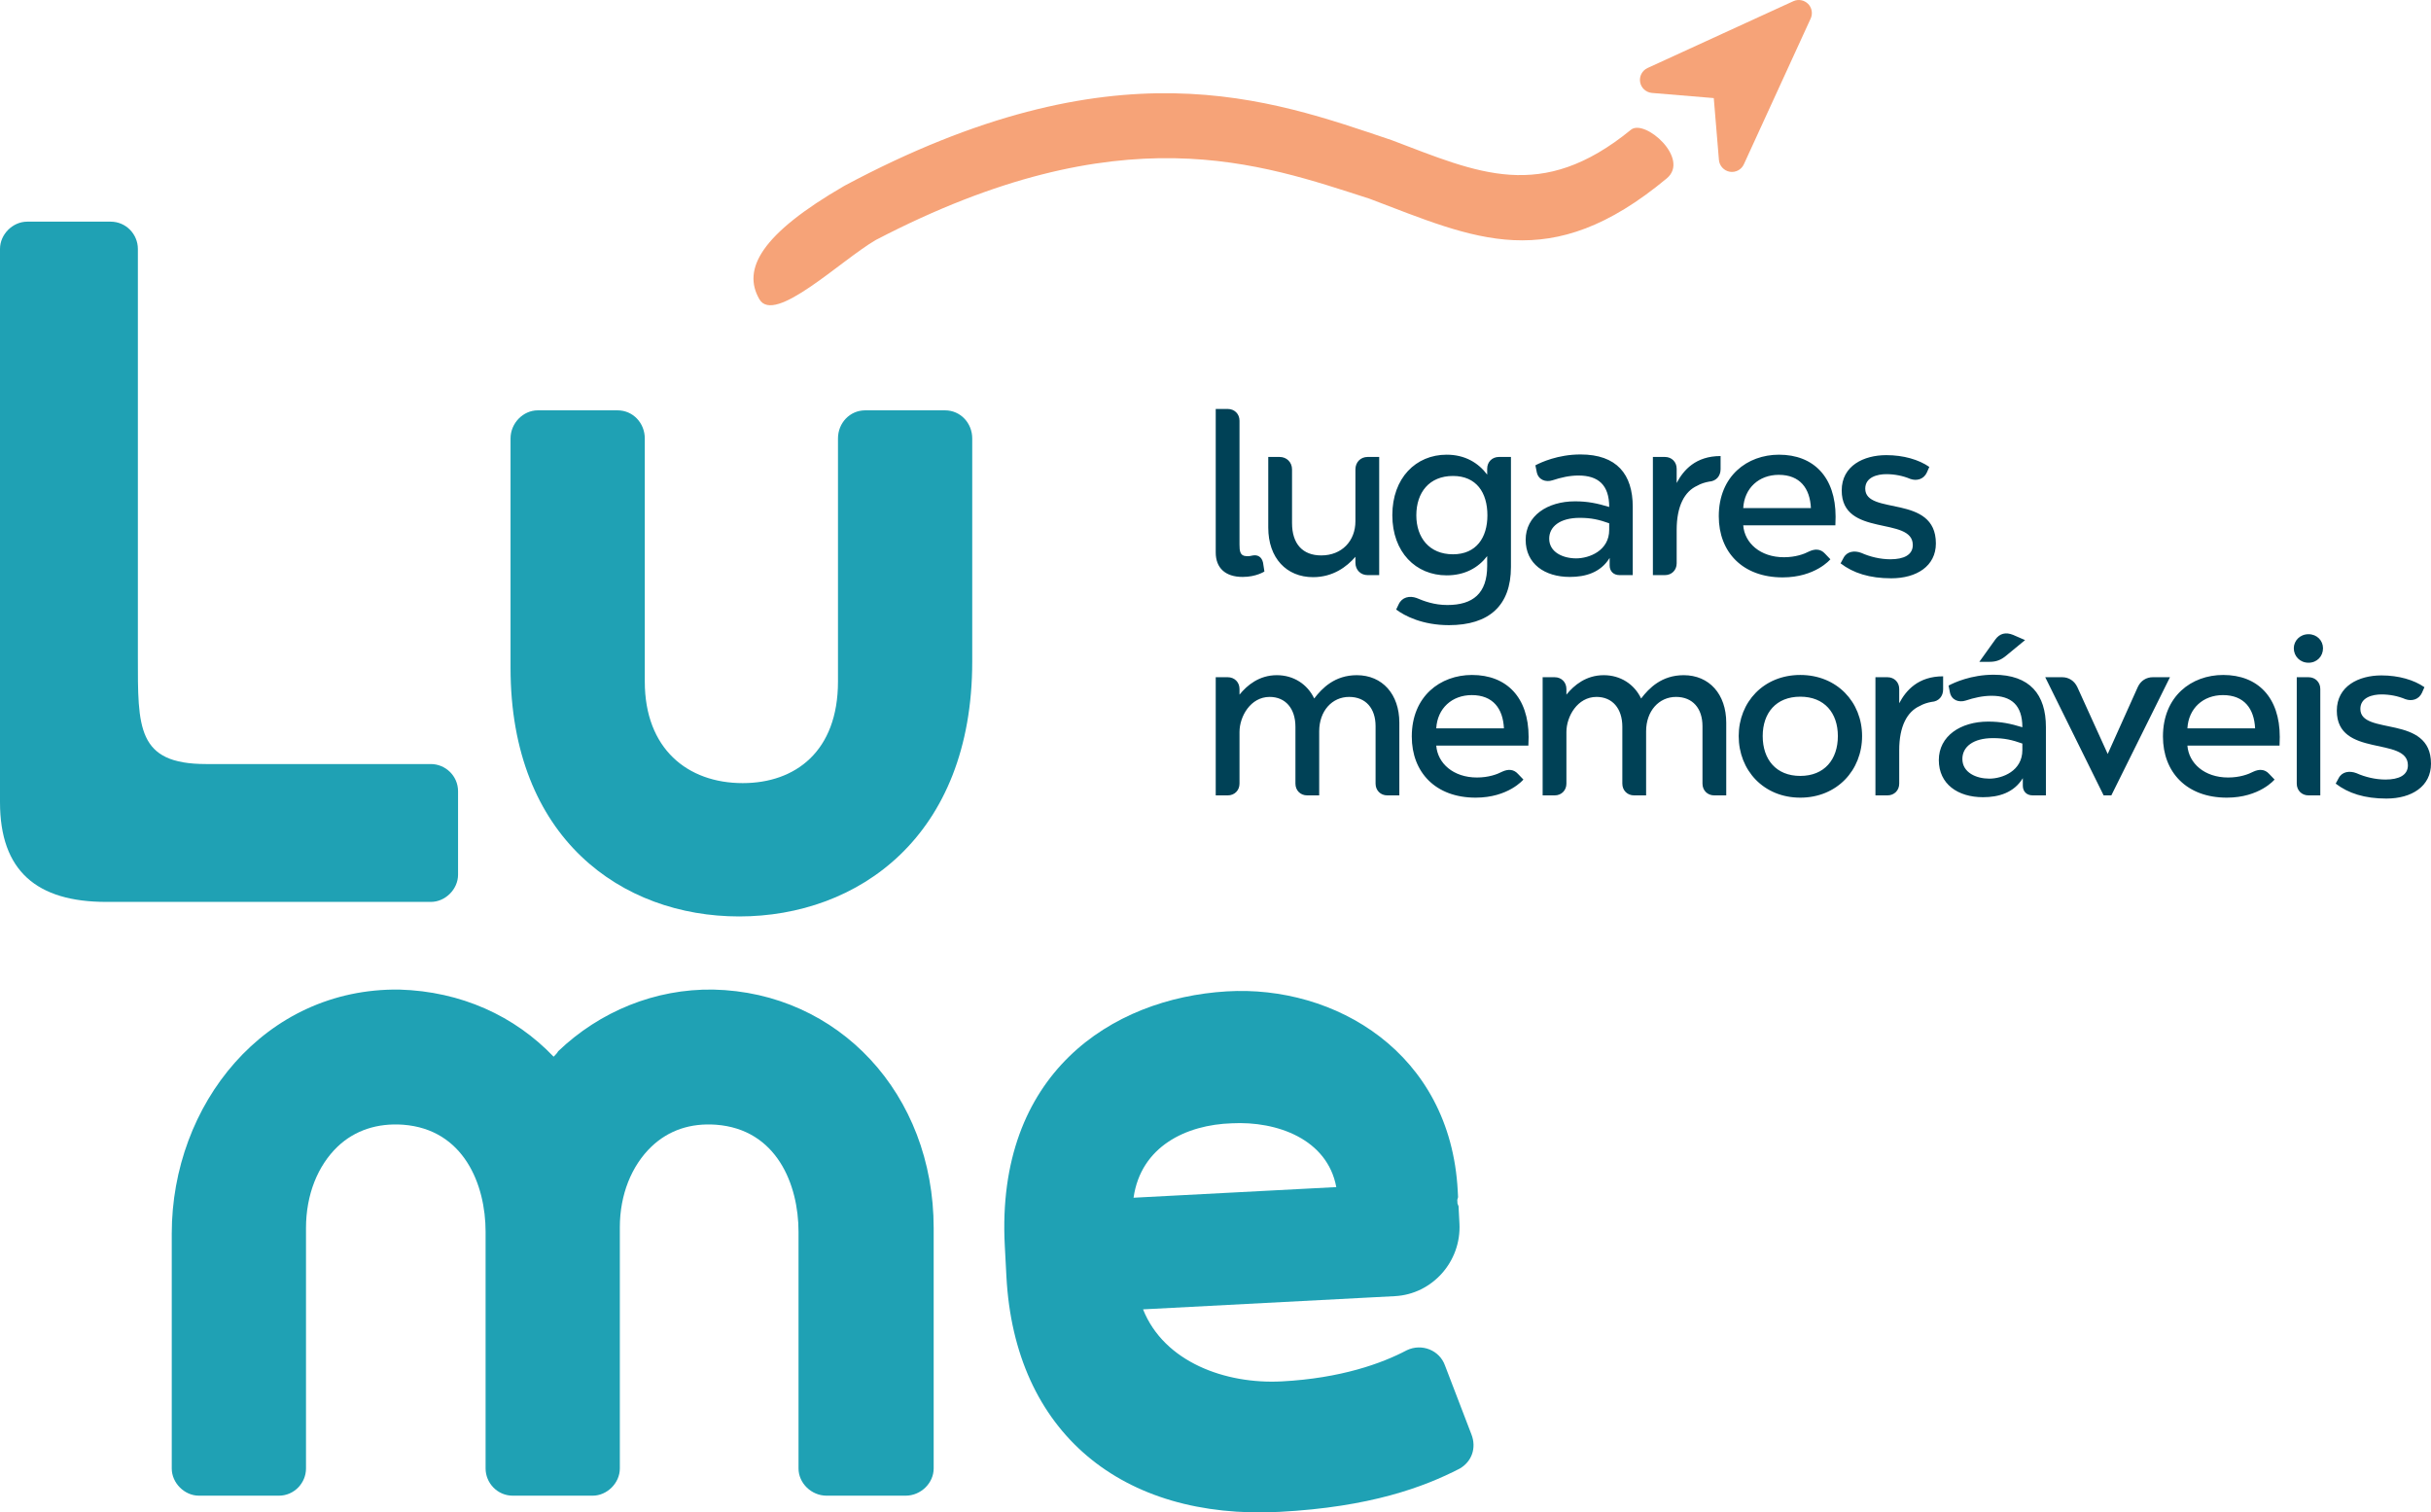 <?xml version="1.0" encoding="utf-8"?>
<svg viewBox="7575.44 20124.854 5912.263 3678.393" xmlns="http://www.w3.org/2000/svg">
  <defs>
    <style type="text/css">
   
    .fil1 {fill:#F6A378;fill-rule:nonzero}
    .fil0 {fill:#1FA1B4;fill-rule:nonzero}
   
  </style>
  </defs>
  <g transform="matrix(1, 0, 0, 1, -9.094947017729282e-13, -1.8189894035458565e-12)">
    <path class="fil0" d="M9873.75 21122.87l-194.13 0c-37.5,0 -66.18,30.88 -66.18,68.38l0 591.2c0,169.86 -103.67,247.06 -231.62,247.06 -134.56,0 -238.24,-83.82 -238.24,-247.06l0 -591.2c0,-37.5 -28.68,-68.38 -66.18,-68.38l-194.13 0c-35.29,0 -66.18,30.88 -66.18,68.38l0 558.11c0,414.72 271.34,604.43 555.91,604.43 288.98,0 566.93,-194.12 566.93,-619.87l0 -542.67c0,-37.5 -28.68,-68.38 -66.18,-68.38z"/>
    <path class="fil0" d="M 9310.118 22531.663 C 9168.928 22529.463 9034.368 22584.603 8932.898 22681.673 C 8930.688 22686.083 8926.278 22690.493 8921.858 22694.903 C 8827.008 22595.633 8696.858 22536.073 8546.848 22531.663 C 8218.158 22527.253 7993.148 22811.823 7993.148 23125.063 L 7993.148 23696.413 C 7993.148 23731.703 8024.038 23762.593 8059.328 23762.593 L 8253.458 23762.593 C 8290.958 23762.593 8319.638 23731.703 8319.638 23696.413 L 8319.638 23111.833 C 8319.638 23030.213 8348.318 22959.623 8396.848 22913.293 C 8438.758 22873.583 8493.908 22855.943 8555.678 22860.353 C 8703.478 22871.383 8756.418 23005.943 8756.418 23120.653 L 8756.418 23696.413 C 8756.418 23731.703 8785.098 23762.593 8822.598 23762.593 L 9016.718 23762.593 C 9052.018 23762.593 9082.898 23731.703 9082.898 23696.413 L 9082.898 23109.623 C 9082.898 23030.213 9111.578 22959.623 9160.108 22913.293 C 9202.018 22873.583 9254.958 22855.943 9316.728 22860.353 C 9464.528 22871.383 9517.468 23005.943 9517.468 23120.653 L 9517.468 23696.413 C 9517.468 23731.703 9548.358 23762.593 9585.858 23762.593 L 9777.778 23762.593 C 9815.278 23762.593 9846.158 23731.703 9846.158 23696.413 L 9846.158 23111.833 C 9846.158 22785.353 9614.538 22538.283 9310.118 22531.663 Z"/>
    <path class="fil0" d="M 11153.938 23613.413 L 11089.738 23446.063 C 11076.718 23409.053 11033.668 23391.363 10996.888 23408.813 C 10936.488 23440.793 10836.398 23477.073 10692.688 23484.613 C 10555.598 23491.793 10406.428 23437.533 10355.368 23309.403 L 10967.828 23277.303 C 11058.478 23272.553 11129.718 23193.443 11124.848 23100.573 L 11122.878 23062.993 C 11122.758 23060.783 11122.758 23060.783 11122.648 23058.563 L 11120.078 23052.053 C 11119.968 23049.833 11119.848 23047.633 11119.848 23047.633 C 11119.738 23045.413 11119.738 23045.413 11119.618 23043.203 L 11121.488 23036.453 C 11121.368 23034.243 11121.258 23032.033 11121.258 23032.033 L 11120.678 23020.983 C 11103.068 22684.913 10821.718 22520.063 10558.728 22536.063 C 10278.048 22552.993 9997.208 22736.213 10019.108 23154.093 L 10023.048 23229.263 C 10042.978 23609.563 10304.638 23821.993 10687.148 23801.943 C 10908.248 23790.363 11038.708 23741.393 11125.058 23696.963 C 11155.208 23679.863 11166.738 23646.003 11153.938 23613.413 Z M 10571.108 22856.893 C 10681.658 22851.103 10803.708 22895.703 10825.338 23012.073 L 10332.278 23037.913 C 10350.108 22912.823 10460.438 22860.483 10571.108 22856.893 Z"/>
    <path class="fil0" d="M7910.75 21721.96l0 -991.82c0,-35.3 -28.7,-66.18 -66.18,-66.18l-202.95 0c-35.29,0 -66.18,30.88 -66.18,66.18l0 1345.83c0,166.83 89.07,242.46 258.48,242.46l789.36 0c35.29,0 66.17,-30.89 66.17,-66.18l0 -202.95c0,-37.5 -30.91,-66.18 -66.17,-66.18l-546.84 0c-168.33,0 -165.69,-88.79 -165.69,-261.16z"/>
  </g>
  <path class="fil1" d="M 9705.569 20708.439 C 9621.479 20757.099 9458.759 20915.679 9422.309 20852.709 C 9380.069 20779.729 9425.609 20694.489 9629.229 20576.639 C 10287.529 20224.859 10662.799 20365.789 10959.639 20465.549 C 11169.959 20545.269 11323.369 20619.109 11541.899 20440.459 C 11575.469 20413.009 11686.709 20510.779 11628.979 20558.779 C 11343.759 20795.939 11163.319 20705.639 10905.969 20608.089 C 10643.359 20524.009 10304.939 20396.359 9705.569 20708.439 Z" transform="matrix(1, 0, 0, 1, -9.094947017729282e-13, -1.8189894035458565e-12)"/>
  <path class="fil1" d="M 11955.759 20125.359 C 11962.019 20126.479 11967.939 20129.479 11972.629 20134.169 L 11972.669 20134.129 C 11977.319 20138.789 11980.299 20144.729 11981.439 20151.049 C 11982.559 20157.289 11981.819 20163.869 11979.069 20169.889 L 11816.589 20524.379 C 11813.569 20530.989 11808.529 20536.139 11802.489 20539.319 C 11796.389 20542.529 11789.289 20543.779 11782.179 20542.539 C 11775.119 20541.299 11768.869 20537.709 11764.209 20532.609 L 11764.139 20532.609 C 11759.519 20527.549 11756.519 20520.989 11755.919 20513.789 L 11743.389 20363.419 L 11593.019 20350.889 C 11585.889 20350.289 11579.329 20347.279 11574.229 20342.629 L 11574.189 20342.669 C 11569.119 20338.039 11565.529 20331.769 11564.279 20324.629 C 11563.029 20317.519 11564.279 20310.409 11567.479 20304.319 C 11570.659 20298.279 11575.819 20293.239 11582.419 20290.219 L 11936.909 20127.739 C 11942.919 20124.979 11949.509 20124.229 11955.759 20125.359 Z" transform="matrix(1, 0, 0, 1, -9.094947017729282e-13, -1.8189894035458565e-12)"/>
  <path d="M 10532.132 21457.013 L 10532.132 21468.589 C 10532.132 21506.035 10555.287 21528.044 10597.678 21528.044 C 10630.691 21528.044 10650.528 21514.839 10650.528 21514.839 L 10647.213 21493.372 C 10643.926 21478.509 10633.465 21474.077 10623.003 21475.735 C 10616.401 21477.394 10611.999 21477.936 10605.939 21477.394 C 10591.074 21476.85 10589.959 21464.188 10589.959 21449.325 L 10589.959 21148.133 C 10589.959 21131.611 10577.838 21119.522 10561.316 21119.522 L 10532.132 21119.522 L 10532.132 21455.927 L 10532.132 21457.013 Z M 10871.855 21266.53 L 10871.855 21392.614 C 10871.855 21440.491 10838.842 21475.735 10788.734 21475.735 C 10743.569 21475.735 10717.702 21447.666 10717.702 21397.016 L 10717.702 21266.53 C 10717.702 21248.891 10704.496 21236.228 10687.401 21236.228 L 10659.875 21236.228 L 10659.875 21408.02 C 10659.875 21482.338 10704.496 21528.588 10768.896 21528.588 C 10817.345 21528.588 10850.931 21503.261 10871.855 21479.051 L 10871.855 21493.372 C 10871.855 21510.98 10884.519 21523.642 10901.583 21523.642 L 10929.682 21523.642 L 10929.682 21236.228 L 10901.583 21236.228 C 10884.519 21236.228 10871.855 21248.891 10871.855 21266.53 Z M 11109.161 21472.991 C 11051.365 21472.991 11019.98 21432.23 11019.98 21378.293 C 11019.98 21322.667 11051.365 21282.479 11109.161 21282.479 C 11165.871 21282.479 11192.855 21322.667 11192.855 21378.293 C 11192.855 21432.23 11165.871 21472.991 11109.161 21472.991 Z M 10961.611 21377.749 C 10961.611 21468.047 11018.863 21524.184 11093.754 21524.184 C 11138.345 21524.184 11170.816 21505.462 11192.313 21477.394 L 11192.313 21501.06 C 11192.313 21568.234 11157.61 21596.333 11095.412 21596.333 C 11063.454 21596.333 11038.702 21586.957 11020.522 21579.238 C 11003.458 21573.208 10985.277 21577.037 10977.016 21594.674 L 10970.956 21607.336 C 10991.337 21622.743 11034.843 21645.326 11099.241 21645.326 C 11196.714 21645.326 11250.109 21597.96 11250.109 21503.834 L 11250.109 21236.228 L 11220.924 21236.228 C 11204.402 21236.228 11192.313 21248.349 11192.313 21264.871 L 11192.313 21279.192 C 11170.816 21250.55 11138.345 21230.741 11093.754 21230.741 C 11018.863 21230.741 10961.611 21287.453 10961.611 21377.749 Z M 11514.398 21523.642 L 11546.326 21523.642 L 11546.326 21357.37 C 11546.326 21278.619 11507.794 21230.168 11419.157 21230.168 C 11364.646 21230.168 11322.799 21249.464 11309.563 21256.61 L 11312.879 21273.132 C 11316.739 21291.855 11334.346 21298.457 11351.41 21292.94 C 11371.25 21286.336 11392.715 21281.393 11414.181 21281.393 C 11462.09 21281.393 11489.072 21303.944 11489.072 21357.912 C 11460.431 21349.109 11436.763 21344.163 11405.922 21344.163 C 11338.748 21344.163 11285.895 21379.377 11285.895 21437.748 C 11285.895 21496.117 11332.146 21528.044 11393.257 21528.044 C 11431.247 21528.044 11468.148 21517.582 11490.157 21481.796 L 11490.157 21499.974 C 11490.157 21513.723 11498.991 21523.642 11514.398 21523.642 Z M 11343.149 21435.003 C 11343.149 21405.819 11369.047 21384.353 11417.498 21384.353 C 11445.568 21384.353 11464.291 21388.755 11489.072 21397.558 L 11489.072 21413.538 C 11489.072 21464.188 11440.622 21482.91 11408.695 21482.91 C 11376.735 21482.91 11343.149 21468.047 11343.149 21435.003 Z M 11595.319 21523.642 L 11624.503 21523.642 C 11641.025 21523.642 11653.146 21511.522 11653.146 21495 L 11653.146 21413.538 C 11653.146 21355.711 11672.41 21319.924 11703.254 21306.176 C 11711.515 21301.201 11722.518 21297.915 11731.896 21296.256 C 11749.502 21295.141 11759.964 21282.479 11759.964 21265.957 L 11759.964 21234.028 C 11699.394 21234.028 11669.668 21268.157 11653.146 21299.543 L 11653.146 21264.871 C 11653.146 21248.349 11641.025 21236.228 11624.503 21236.228 L 11595.319 21236.228 L 11595.319 21523.642 Z M 11901.455 21279.734 C 11953.222 21279.734 11977.432 21312.778 11979.633 21360.654 L 11815.017 21360.654 C 11817.76 21311.663 11853.548 21279.734 11901.455 21279.734 Z M 11755.562 21380.494 C 11755.562 21467.474 11813.358 21529.159 11910.831 21529.159 C 11990.668 21529.159 12026.996 21485.111 12026.996 21485.111 L 12013.792 21471.334 C 12002.757 21459.213 11989.009 21459.786 11975.803 21465.816 C 11963.14 21472.449 11942.217 21480.137 11914.118 21480.137 C 11856.322 21480.137 11818.333 21445.465 11815.017 21402.503 L 12039.117 21402.503 C 12039.117 21396.443 12039.659 21388.755 12039.659 21381.58 C 12039.659 21285.252 11986.266 21230.741 11901.997 21230.741 C 11824.937 21230.741 11755.562 21282.479 11755.562 21380.494 Z M 12175.09 21531.361 C 12236.777 21531.361 12283.567 21501.633 12283.567 21446.551 C 12283.567 21325.441 12111.776 21379.377 12111.776 21313.32 C 12111.776 21285.252 12141.504 21278.075 12163.001 21278.075 C 12182.809 21278.075 12203.189 21281.935 12221.339 21289.654 C 12236.777 21295.141 12253.841 21290.74 12261.56 21274.218 L 12267.589 21260.469 C 12242.264 21242.831 12204.848 21231.827 12163.001 21231.827 C 12107.947 21231.827 12054.524 21257.696 12054.524 21317.722 C 12054.524 21432.803 12227.399 21379.377 12227.399 21450.41 C 12227.399 21474.649 12205.391 21485.111 12172.89 21485.111 C 12148.679 21485.111 12123.355 21479.051 12102.431 21469.675 C 12085.365 21463.073 12067.186 21465.816 12058.925 21481.796 L 12051.779 21495 C 12082.592 21518.697 12122.24 21531.361 12175.09 21531.361 Z M 10589.959 22030.724 L 10589.959 21905.212 C 10589.959 21867.194 10616.943 21819.86 10663.191 21819.86 C 10701.722 21819.86 10725.963 21847.929 10725.963 21892.519 L 10725.963 22030.724 C 10725.963 22047.246 10738.053 22059.366 10754.575 22059.366 L 10783.759 22059.366 L 10783.759 21903.553 C 10783.759 21853.989 10815.144 21819.86 10856.449 21819.86 C 10897.181 21819.86 10920.879 21847.929 10920.879 21890.891 L 10920.879 22030.724 C 10920.879 22047.246 10932.968 22059.366 10949.49 22059.366 L 10978.675 22059.366 L 10978.675 21882.63 C 10978.675 21813.257 10937.37 21767.007 10875.172 21767.007 C 10821.747 21767.007 10790.934 21798.394 10771.639 21823.719 C 10755.148 21789.016 10721.562 21767.007 10680.799 21767.007 C 10637.866 21767.007 10608.682 21791.217 10589.959 21814.343 L 10589.959 21800.595 C 10589.959 21784.073 10577.838 21771.952 10561.316 21771.952 L 10532.132 21771.952 L 10532.132 22059.366 L 10561.316 22059.366 C 10577.838 22059.366 10589.959 22047.246 10589.959 22030.724 Z M 11154.867 21815.458 C 11206.603 21815.458 11230.844 21848.502 11233.045 21896.378 L 11068.429 21896.378 C 11071.173 21847.385 11106.96 21815.458 11154.867 21815.458 Z M 11008.945 21916.218 C 11008.945 22003.198 11066.77 22064.883 11164.214 22064.883 C 11244.048 22064.883 11280.41 22020.835 11280.41 22020.835 L 11267.173 22007.058 C 11256.169 21994.937 11242.421 21995.51 11229.185 22001.539 C 11216.523 22008.173 11195.599 22015.861 11167.53 22015.861 C 11109.703 22015.861 11071.715 21981.189 11068.429 21938.225 L 11292.499 21938.225 C 11292.499 21932.167 11293.072 21924.479 11293.072 21917.302 C 11293.072 21820.974 11239.647 21766.465 11155.409 21766.465 C 11078.318 21766.465 11008.945 21818.201 11008.945 21916.218 Z M 11384.996 22030.724 L 11384.996 21905.212 C 11384.996 21867.194 11411.98 21819.86 11458.23 21819.86 C 11496.791 21819.86 11521.001 21847.929 11521.001 21892.519 L 11521.001 22030.724 C 11521.001 22047.246 11533.121 22059.366 11549.643 22059.366 L 11578.828 22059.366 L 11578.828 21903.553 C 11578.828 21853.989 11610.213 21819.86 11651.487 21819.86 C 11692.25 21819.86 11715.916 21847.929 11715.916 21890.891 L 11715.916 22030.724 C 11715.916 22047.246 11728.037 22059.366 11744.559 22059.366 L 11773.712 22059.366 L 11773.712 21882.63 C 11773.712 21813.257 11732.438 21767.007 11670.21 21767.007 C 11616.815 21767.007 11585.972 21798.394 11566.707 21823.719 C 11550.185 21789.016 11516.599 21767.007 11475.867 21767.007 C 11432.903 21767.007 11403.719 21791.217 11384.996 21814.343 L 11384.996 21800.595 C 11384.996 21784.073 11372.907 21771.952 11356.385 21771.952 L 11327.2 21771.952 L 11327.2 22059.366 L 11356.385 22059.366 C 11372.907 22059.366 11384.996 22047.246 11384.996 22030.724 Z M 11953.764 21819.318 C 12012.677 21819.318 12045.177 21858.964 12045.177 21915.101 C 12045.177 21971.813 12012.677 22012.001 11953.764 22012.001 C 11894.853 22012.001 11862.382 21971.813 11862.382 21915.101 C 11862.382 21858.964 11894.853 21819.318 11953.764 21819.318 Z M 11804.013 21915.101 C 11804.013 21998.253 11864.583 22064.883 11953.764 22064.883 C 12042.976 22064.883 12104.088 21998.253 12104.088 21915.101 C 12104.088 21832.522 12042.976 21766.465 11953.764 21766.465 C 11864.583 21766.465 11804.013 21832.522 11804.013 21915.101 Z M 12136.559 22059.366 L 12165.743 22059.366 C 12182.265 22059.366 12194.386 22047.246 12194.386 22030.724 L 12194.386 21949.231 C 12194.386 21891.435 12213.651 21855.646 12244.465 21841.869 C 12252.726 21836.924 12263.76 21833.608 12273.105 21831.98 C 12290.713 21830.863 12301.175 21818.201 12301.175 21801.679 L 12301.175 21769.752 C 12240.634 21769.752 12210.877 21803.881 12194.386 21835.267 L 12194.386 21800.595 C 12194.386 21784.073 12182.265 21771.952 12165.743 21771.952 L 12136.559 21771.952 L 12136.559 22059.366 Z M 12519.215 22059.366 L 12551.144 22059.366 L 12551.144 21893.092 C 12551.144 21814.343 12512.612 21765.892 12423.973 21765.892 C 12369.464 21765.892 12327.617 21785.159 12314.41 21792.334 L 12317.697 21808.856 C 12321.556 21827.579 12339.193 21834.181 12356.257 21828.663 C 12376.066 21822.06 12397.533 21817.117 12418.999 21817.117 C 12466.906 21817.117 12493.89 21839.668 12493.89 21893.636 C 12465.278 21884.831 12441.581 21879.887 12410.769 21879.887 C 12343.595 21879.887 12290.713 21915.101 12290.713 21973.47 C 12290.713 22031.839 12336.962 22063.768 12398.104 22063.768 C 12436.094 22063.768 12472.966 22053.306 12495.004 22017.519 L 12495.004 22035.698 C 12495.004 22049.447 12503.809 22059.366 12519.215 22059.366 Z M 12347.996 21970.727 C 12347.996 21941.543 12373.865 21920.075 12422.314 21920.075 C 12450.384 21920.075 12469.107 21924.479 12493.89 21933.282 L 12493.89 21949.231 C 12493.89 21999.912 12445.44 22018.634 12413.511 22018.634 C 12381.584 22018.634 12347.996 22003.74 12347.996 21970.727 Z M 12389.272 21734.507 L 12414.597 21734.507 C 12430.033 21734.507 12441.581 21730.105 12453.701 21720.186 L 12500.492 21681.654 L 12471.307 21668.992 C 12453.701 21661.848 12438.836 21665.132 12427.833 21680.57 L 12389.272 21734.507 Z M 12590.79 21771.952 L 12549.516 21771.952 L 12691.549 22059.366 L 12710.272 22059.366 L 12852.877 21771.952 L 12811.03 21771.952 C 12795.625 21771.952 12781.846 21780.213 12774.701 21795.62 L 12701.467 21958.607 L 12627.693 21796.193 C 12620.516 21780.755 12606.768 21771.952 12590.79 21771.952 Z M 12981.706 21815.458 C 13033.473 21815.458 13057.683 21848.502 13059.913 21896.378 L 12895.268 21896.378 C 12898.011 21847.385 12933.799 21815.458 12981.706 21815.458 Z M 12835.813 21916.218 C 12835.813 22003.198 12893.609 22064.883 12991.082 22064.883 C 13070.918 22064.883 13107.247 22020.835 13107.247 22020.835 L 13094.043 22007.058 C 13083.037 21994.937 13069.26 21995.51 13056.053 22001.539 C 13043.391 22008.173 13022.467 22015.861 12994.369 22015.861 C 12936.573 22015.861 12898.583 21981.189 12895.268 21938.225 L 13119.368 21938.225 C 13119.368 21932.167 13119.91 21924.479 13119.91 21917.302 C 13119.91 21820.974 13066.515 21766.465 12982.279 21766.465 C 12905.188 21766.465 12835.813 21818.201 12835.813 21916.218 Z M 13189.826 22059.366 L 13218.469 22059.366 L 13218.469 21800.595 C 13218.469 21784.073 13206.348 21771.952 13189.826 21771.952 L 13161.215 21771.952 L 13161.215 22030.724 C 13161.215 22047.246 13173.335 22059.366 13189.826 22059.366 Z M 13154.039 21701.494 C 13154.039 21720.759 13168.903 21736.708 13189.826 21736.708 C 13210.75 21736.708 13225.071 21720.759 13225.071 21701.494 C 13225.071 21682.771 13210.208 21667.335 13189.826 21667.335 C 13168.903 21667.335 13154.039 21683.313 13154.039 21701.494 Z M 13379.225 22067.084 C 13440.91 22067.084 13487.702 22037.326 13487.702 21982.275 C 13487.702 21861.164 13315.911 21915.101 13315.911 21849.044 C 13315.911 21820.974 13345.639 21813.799 13367.135 21813.799 C 13386.942 21813.799 13407.324 21817.659 13425.473 21825.378 C 13440.91 21830.863 13457.975 21826.462 13465.693 21809.94 L 13471.724 21796.193 C 13446.397 21778.555 13408.982 21767.551 13367.135 21767.551 C 13312.051 21767.551 13258.657 21793.418 13258.657 21853.445 C 13258.657 21968.526 13431.534 21915.101 13431.534 21986.132 C 13431.534 22010.373 13409.524 22020.835 13377.024 22020.835 C 13352.814 22020.835 13327.489 22014.775 13306.566 22005.399 C 13289.5 21998.797 13271.321 22001.539 13263.06 22017.519 L 13255.914 22030.724 C 13286.726 22054.421 13326.372 22067.084 13379.225 22067.084 Z" style="fill: rgb(0, 65, 86); fill-rule: evenodd;" id="path19" transform="matrix(1, 0, 0, 1, -9.094947017729282e-13, -1.8189894035458565e-12)"/>
</svg>